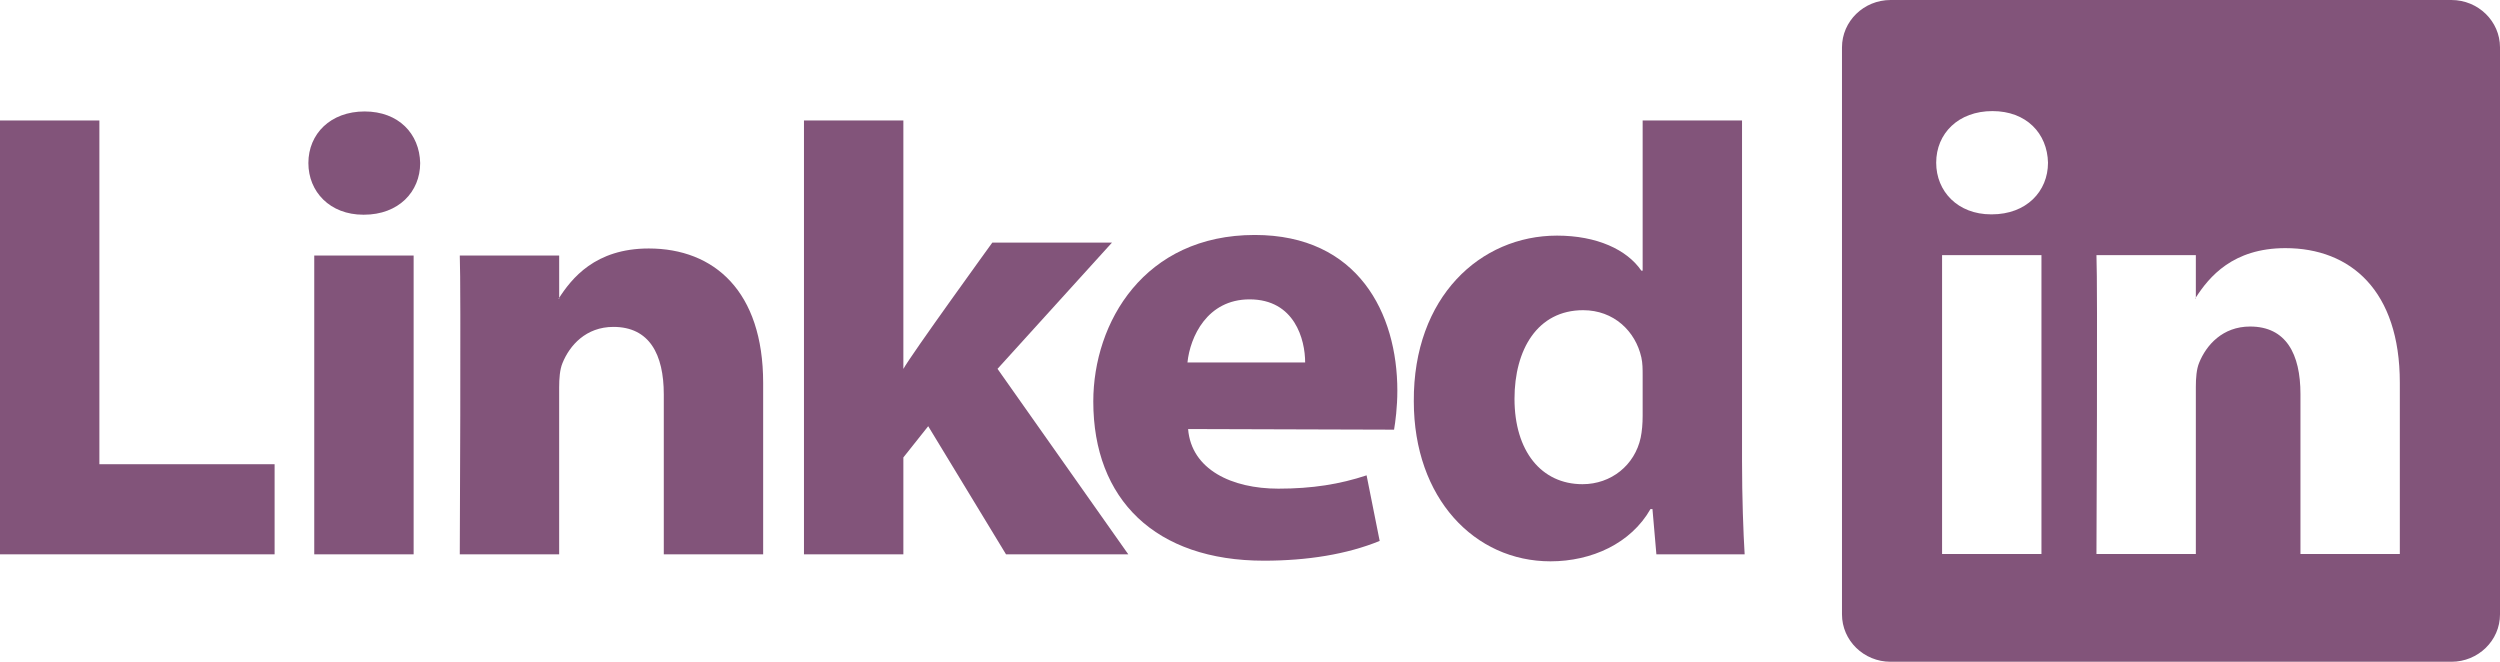 <svg width="170" height="45" viewBox="0 0 170 45" fill="none" xmlns="http://www.w3.org/2000/svg">
<path fill-rule="evenodd" clip-rule="evenodd" d="M0 37.694H18.673V31.567H6.758V8.193H0V37.694Z" fill="#82547A"/>
<path fill-rule="evenodd" clip-rule="evenodd" d="M28.127 37.694V17.374H21.369V37.694H28.127ZM24.748 14.6C27.105 14.6 28.572 13.04 28.572 11.088C28.528 9.095 27.105 7.579 24.793 7.579C22.481 7.579 20.97 9.095 20.97 11.088C20.97 13.04 22.436 14.6 24.704 14.6H24.748Z" fill="#82547A"/>
<path fill-rule="evenodd" clip-rule="evenodd" d="M31.265 37.694H38.023V26.346C38.023 25.739 38.067 25.132 38.246 24.698C38.734 23.485 39.846 22.229 41.713 22.229C44.159 22.229 45.138 24.093 45.138 26.822V37.694H51.895V26.043C51.895 19.801 48.561 16.897 44.114 16.897C40.469 16.897 38.868 18.933 37.978 20.321H38.024V17.374H31.265C31.354 19.281 31.265 37.694 31.265 37.694Z" fill="#82547A"/>
<path fill-rule="evenodd" clip-rule="evenodd" d="M61.429 8.193H54.67V37.694H61.429V31.106L63.118 28.981L68.409 37.694H76.723L67.831 25.081L75.612 16.499H67.476C67.476 16.499 61.918 24.177 61.429 25.087V8.193Z" fill="#82547A"/>
<path fill-rule="evenodd" clip-rule="evenodd" d="M94.796 29.218C94.885 28.696 95.019 27.695 95.019 26.563C95.019 21.31 92.35 15.978 85.326 15.978C77.812 15.978 74.344 21.917 74.344 27.303C74.344 33.966 78.568 38.127 85.948 38.127C88.883 38.127 91.595 37.694 93.818 36.783L92.928 32.323C91.106 32.927 89.238 33.229 86.927 33.229C83.77 33.229 81.014 31.935 80.791 29.175L94.796 29.217V29.218ZM80.747 24.649C80.925 22.915 82.081 20.357 84.971 20.357C88.038 20.357 88.75 23.088 88.75 24.649H80.747Z" fill="#82547A"/>
<path fill-rule="evenodd" clip-rule="evenodd" d="M111.7 8.193V18.405H111.611C110.633 16.976 108.587 16.022 105.876 16.022C100.674 16.022 96.095 20.183 96.139 27.291C96.139 33.88 100.274 38.17 105.431 38.17C108.232 38.17 110.9 36.956 112.233 34.616H112.367L112.634 37.694H118.636C118.547 36.263 118.458 33.792 118.458 31.366V8.193H111.7ZM111.7 28.288C111.7 28.808 111.656 29.329 111.566 29.762C111.167 31.625 109.566 32.925 107.61 32.925C104.809 32.925 102.986 30.672 102.986 27.118C102.986 23.78 104.542 21.093 107.654 21.093C109.743 21.093 111.211 22.523 111.611 24.3C111.7 24.691 111.7 25.124 111.7 25.514V28.288Z" fill="#82547A"/>
<path d="M149.317 20.229C149.302 20.252 149.287 20.274 149.272 20.297H149.317V20.229Z" fill="#82547A"/>
<path fill-rule="evenodd" clip-rule="evenodd" d="M166.693 45C168.519 45 170 43.557 170 41.776V3.224C170 1.444 168.519 0 166.693 0H128.561C126.735 0 125.255 1.444 125.255 3.224V41.776C125.255 43.557 126.735 45 128.561 45H166.693ZM135.396 14.576C133.128 14.576 131.661 13.015 131.661 11.065C131.661 9.071 133.173 7.554 135.485 7.554C137.797 7.554 139.22 9.072 139.264 11.065C139.264 13.015 137.797 14.576 135.44 14.576H135.396ZM142.559 37.67C142.559 37.67 142.648 19.256 142.559 17.35H149.317V20.229C150.215 18.844 151.822 16.873 155.408 16.873C159.854 16.873 163.188 19.777 163.188 26.019V37.67H156.431V26.799C156.431 24.068 155.453 22.204 153.007 22.204C151.14 22.204 150.028 23.461 149.539 24.675C149.361 25.109 149.317 25.715 149.317 26.322V37.67H142.559ZM132.061 17.35H138.819V37.67H132.061V17.35Z" fill="#82547A"/>
</svg>
